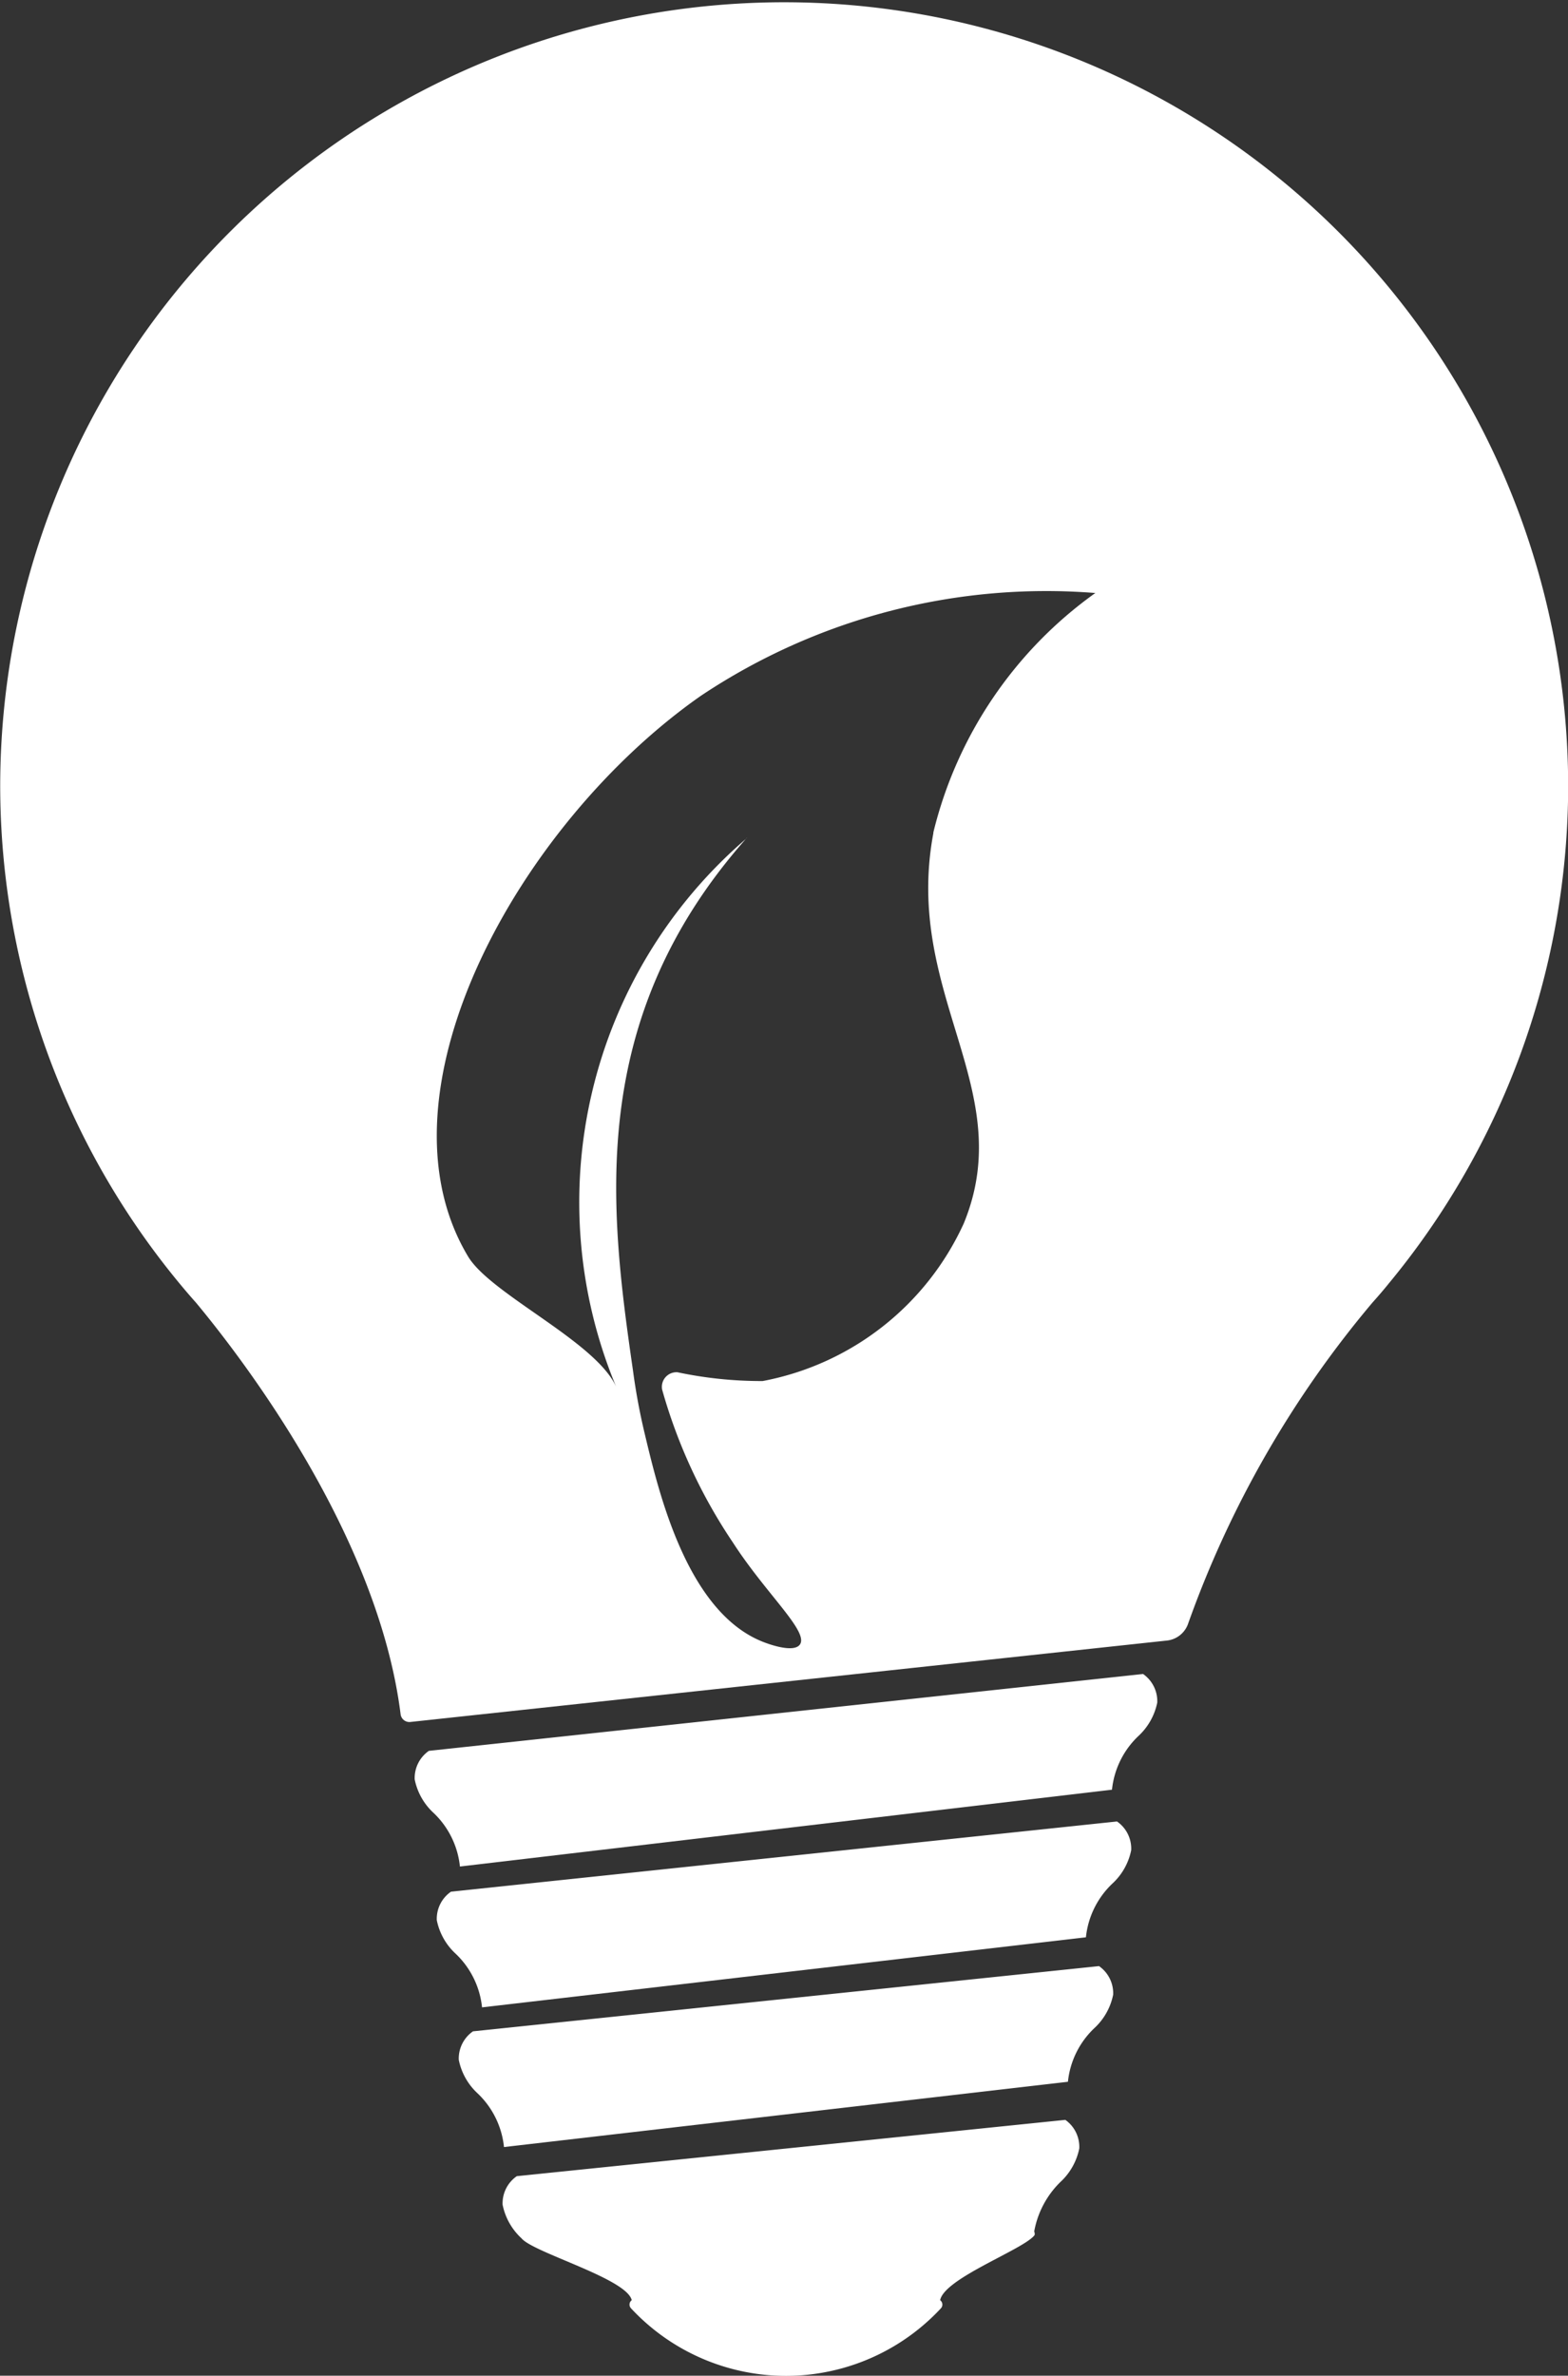 <svg xmlns="http://www.w3.org/2000/svg" width="39.649" height="60.053" viewBox="0 0 39.649 60.053">
  <rect x="0" y="0" width="39.649" height="60.053" fill="#333333" stroke="none"/>
  <g id="Group_288" data-name="Group 288" transform="translate(-397 -2569.313)">
    <path id="Path_485" data-name="Path 485" d="M928.024,179.727l-18.059,1.943a.836.836,0,0,0-.359.721,1.57,1.57,0,0,0,.479.849,2.177,2.177,0,0,1,.665,1.354l16.488-1.942a2.174,2.174,0,0,1,.665-1.354,1.58,1.58,0,0,0,.48-.85A.839.839,0,0,0,928.024,179.727Z" transform="translate(-502.12 2431.901)" fill="#fff"/>
    <path id="Path_486" data-name="Path 486" d="M927.315,183.125,910.474,184.9a.833.833,0,0,0-.359.72,1.573,1.573,0,0,0,.479.85,2.174,2.174,0,0,1,.665,1.354l15.27-1.771a2.178,2.178,0,0,1,.665-1.354,1.568,1.568,0,0,0,.48-.849A.836.836,0,0,0,927.315,183.125Z" transform="translate(-502.07 2432.231)" fill="#fff"/>
    <path id="Path_487" data-name="Path 487" d="M926.811,186.457l-15.83,1.649a.836.836,0,0,0-.359.721,1.572,1.572,0,0,0,.478.849,2.177,2.177,0,0,1,.665,1.355l14.26-1.65a2.173,2.173,0,0,1,.666-1.354,1.572,1.572,0,0,0,.478-.849A.836.836,0,0,0,926.811,186.457Z" transform="translate(-502.021 2432.555)" fill="#fff"/>
    <path id="Path_488" data-name="Path 488" d="M925.861,190l-13.87,1.423a.836.836,0,0,0-.359.721,1.577,1.577,0,0,0,.478.85c.3.364,2.662,1.017,2.787,1.564a.138.138,0,0,0-.023.2,5.349,5.349,0,0,0,7.846,0,.139.139,0,0,0-.024-.2c.105-.551,2.076-1.269,2.379-1.634.028-.032,0-.1,0-.107a2.322,2.322,0,0,1,.661-1.246,1.574,1.574,0,0,0,.478-.849A.836.836,0,0,0,925.861,190Z" transform="translate(-501.923 2432.899)" fill="#fff"/>
    <path id="Path_489" data-name="Path 489" d="M917.238,160.49c.024-.023.036-.037.034-.039Z" transform="translate(-501.379 2430.03)" fill="#fff"/>
    <path id="Path_490" data-name="Path 490" d="M939.7,161.229a19.824,19.824,0,1,0-39.647-.248,19.744,19.744,0,0,0,4.556,12.645h0l.006.007q.189.229.388.451c1.173,1.411,4.606,5.872,5.175,10.407v0a.224.224,0,0,0,.245.194l19.131-2.058a.64.64,0,0,0,.543-.444,26.23,26.23,0,0,1,4.656-8.1q.2-.222.387-.451l.005-.007h0A19.753,19.753,0,0,0,939.7,161.229Zm-16.049.98c-.772,4.09,2.167,6.471.767,9.874a7.022,7.022,0,0,1-5.085,3.984,10.256,10.256,0,0,1-2.154-.222.369.369,0,0,0-.387.442,13.4,13.4,0,0,0,1.79,3.864c.839,1.3,1.934,2.261,1.689,2.581-.157.205-.747-.005-.849-.042-1.976-.7-2.706-3.761-3.067-5.273a15.768,15.768,0,0,1-.3-1.608c-.592-4.093-1.194-8.865,2.853-13.445a12.118,12.118,0,0,0-3.262,13.89c-.463-1.155-3.18-2.368-3.761-3.334-2.492-4.15,1.288-10.958,5.883-14.173a15.728,15.728,0,0,1,9.977-2.6A10.485,10.485,0,0,0,923.647,162.208Z" transform="translate(-503.048 2428.156)" fill="#fff"/>
  </g>
</svg>
